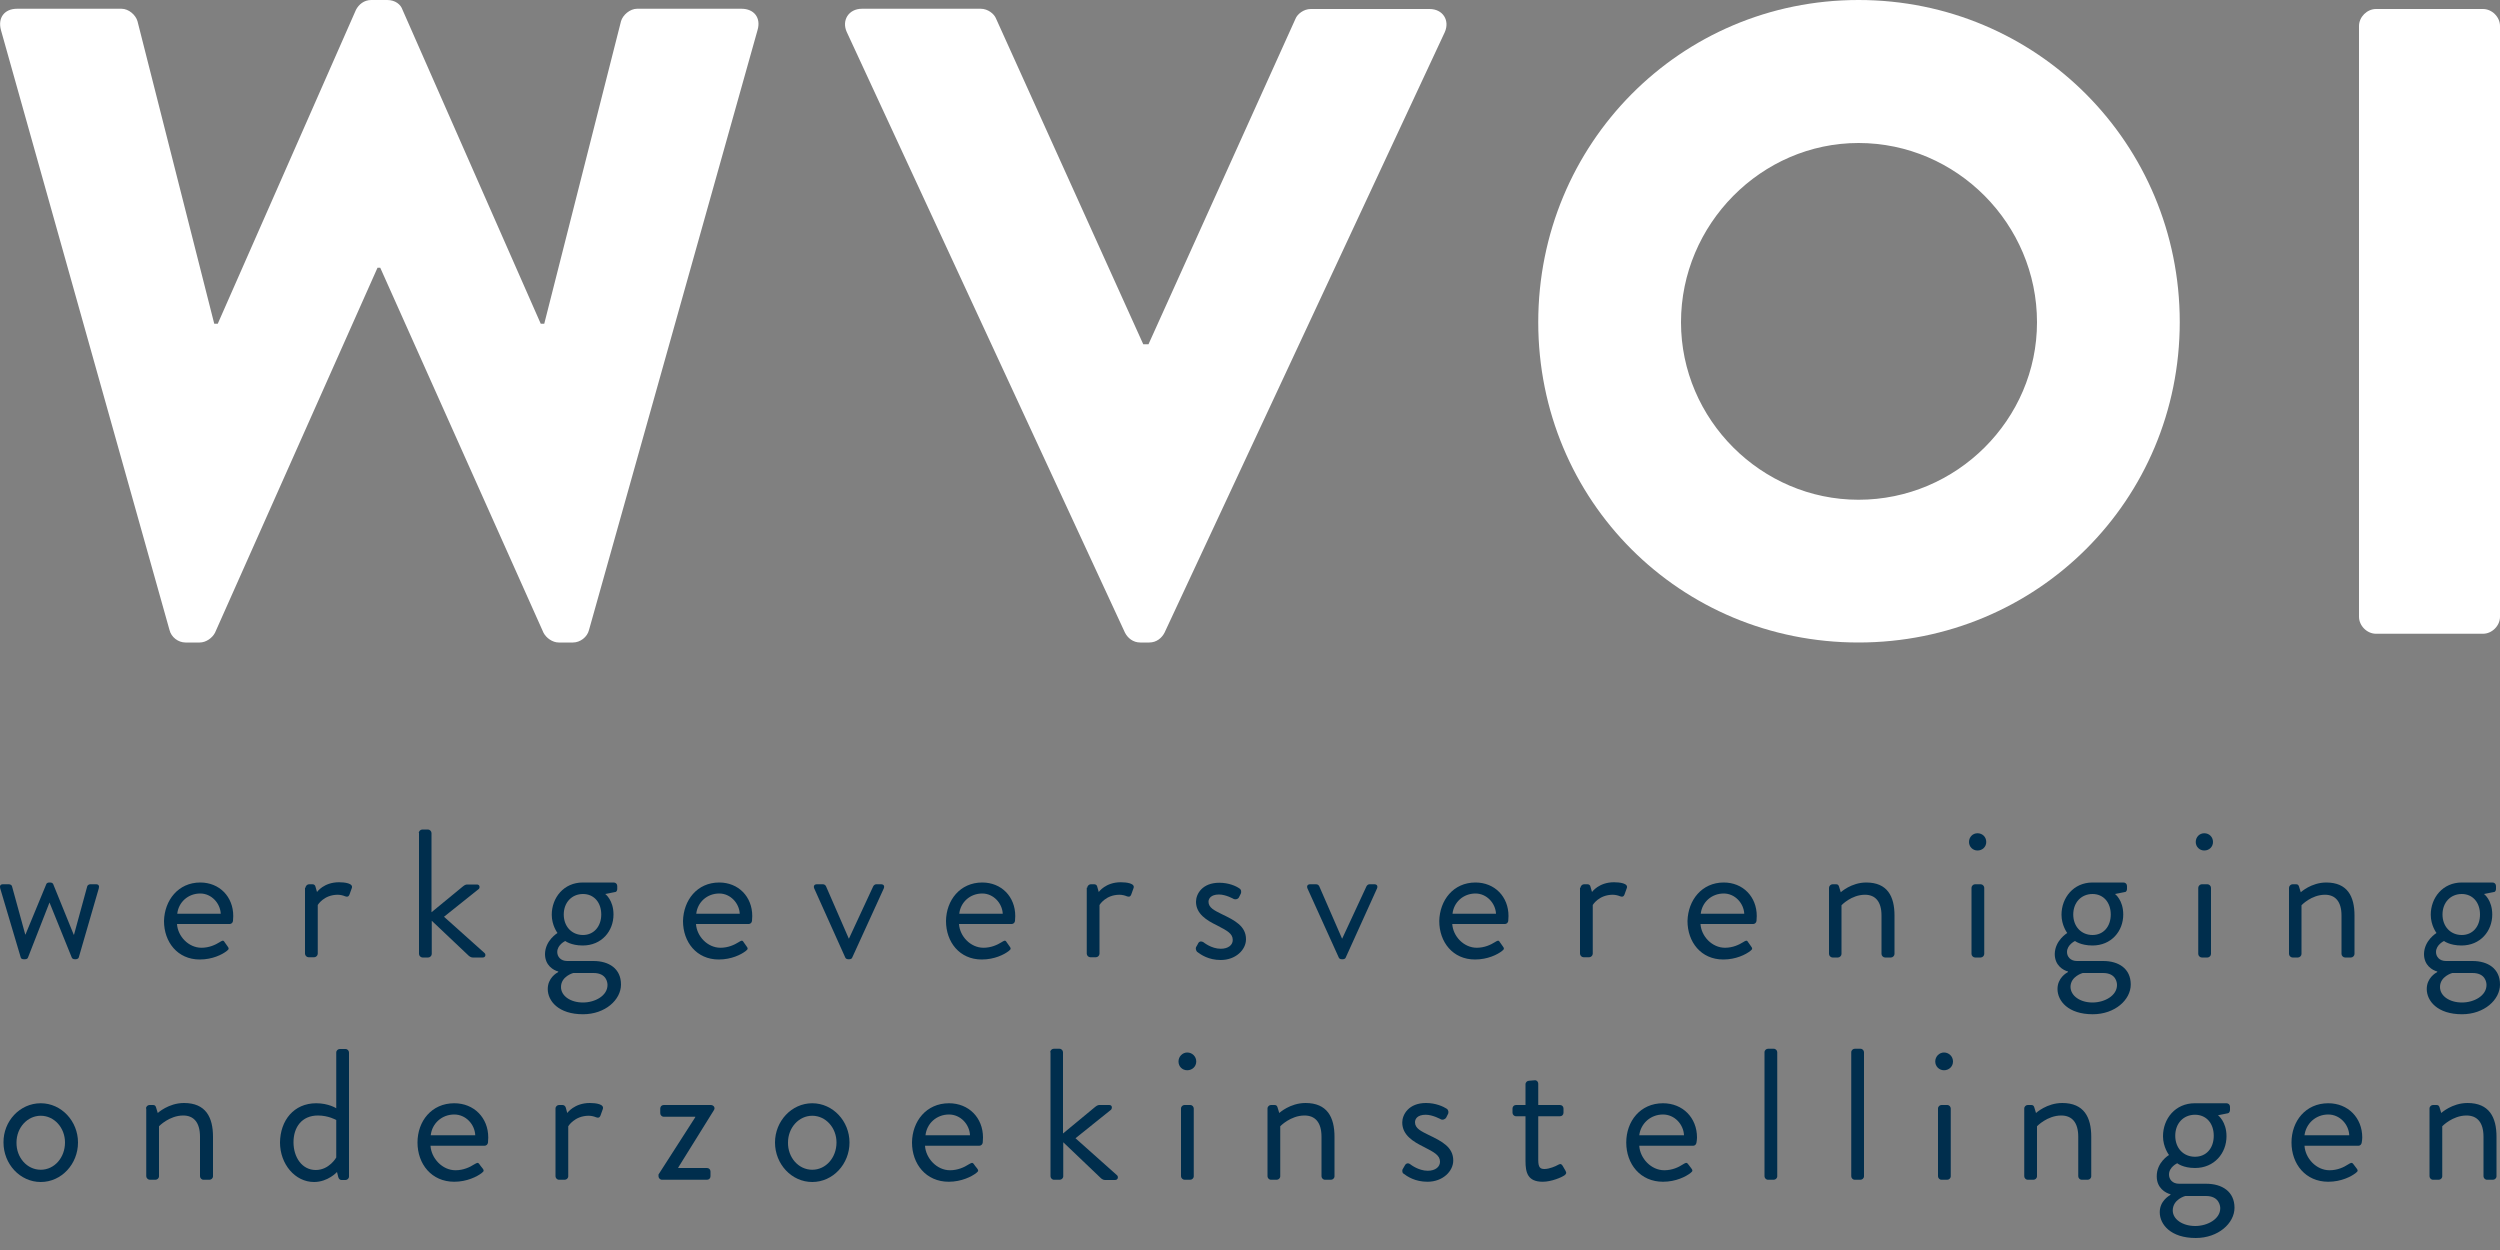 <?xml version="1.0" encoding="utf-8"?>
<!-- Generator: Adobe Illustrator 21.0.2, SVG Export Plug-In . SVG Version: 6.00 Build 0)  -->
<svg version="1.1" id="Layer_1" xmlns="http://www.w3.org/2000/svg" xmlns:xlink="http://www.w3.org/1999/xlink" x="0px" y="0px"
	 width="1000px" height="500px" viewBox="0 0 1000 500" style="enable-background:new 0 0 1000 500;" xml:space="preserve">
<rect x="0" y="0" width="1000" height="500" fill="#808080" stroke="none"/>
<style type="text/css">
	.st0{fill:#FFFFFF;}
	.st1{fill:#002e4d;}
</style>
<g>
	<path class="st0" d="M0.4,12.1c-1.4-5,1.4-8.6,6.4-8.6h41.8c2.9,0,5.7,2.5,6.4,5l30.7,121h1.4L142.4,3.9c1.1-2.1,3.2-3.9,6.1-3.9
		h6.4c3.2,0,5.4,1.8,6.1,3.9l55.3,125.6h1.4l30.7-121c0.7-2.5,3.6-5,6.4-5h41.8c5,0,7.9,3.6,6.4,8.6L235.6,252c-0.7,2.9-3.6,5-6.4,5
		h-5.7c-2.5,0-5-1.8-6.1-3.9l-65.3-146H151l-65,146c-1.1,2.1-3.6,3.9-6.1,3.9h-5.7c-2.9,0-5.7-2.1-6.4-5L0.4,12.1z"/>
	<path class="st0" d="M338.7,12.8c-2.1-4.6,0.7-9.3,6.1-9.3h47.5c2.9,0,5.4,2.1,6.1,3.9l58.9,130.3h2.1L518.2,7.5
		c0.7-1.8,3.2-3.9,6.1-3.9h47.5c5.4,0,8.2,4.6,6.1,9.3L465.8,253.1c-1.1,2.1-3.2,3.9-6.1,3.9h-3.6c-2.9,0-5-1.8-6.1-3.9L338.7,12.8z
		"/>
	<path class="st0" d="M743.4,0c71.4,0,128.5,57.5,128.5,128.8S814.8,257,743.4,257s-128.1-56.8-128.1-128.1S672,0,743.4,0z
		 M743.4,199.9c39.3,0,71.4-32.1,71.4-71c0-39.3-32.1-71.7-71.4-71.7c-38.9,0-71,32.5-71,71.7C672.4,167.8,704.5,199.9,743.4,199.9z
		"/>
	<path class="st0" d="M943.6,10.4c0-3.6,3.2-6.8,6.8-6.8h42.8c3.6,0,6.8,3.2,6.8,6.8v236.3c0,3.6-3.2,6.8-6.8,6.8h-42.8
		c-3.6,0-6.8-3.2-6.8-6.8V10.4z"/>
</g>
<g>
	<path class="st1" d="M0.1,355.4c-0.3-1,0-1.7,1.1-1.7h2.3c0.7,0,1.2,0.4,1.3,0.8l5.3,19.3h0.1l8.3-20.1c0.1-0.4,0.6-0.7,1.2-0.7
		h0.4c0.7,0,1.1,0.4,1.2,0.7l8.2,20.2h0.1l5.3-19.4c0.1-0.4,0.7-0.8,1.2-0.8h2.3c1.1,0,1.4,0.7,1.1,1.7l-8,27.6
		c-0.1,0.4-0.7,0.7-1.2,0.7h-0.4c-0.7,0-1.1-0.4-1.2-0.7l-8.9-22l-8.6,22c-0.1,0.4-0.6,0.7-1.2,0.7H9.5c-0.7,0-1.1-0.3-1.2-0.7
		L0.1,355.4z"/>
	<path class="st1" d="M80.1,353c7.7,0,13.2,5.7,13.2,13.4c0,0.5-0.1,1.5-0.1,2c-0.1,0.7-0.7,1.2-1.3,1.2H70.8
		c0.3,4.9,4.6,9.5,9.8,9.5c3.1,0,5.6-1.2,7.2-2.2c1-0.6,1.5-1,2-0.1c0.4,0.6,0.8,1.1,1.2,1.7c0.5,0.7,0.8,1.1-0.3,1.9
		c-1.8,1.4-5.7,3.4-10.8,3.4c-8.9,0-14.3-7-14.3-15.4C65.8,360.1,71.3,353,80.1,353z M88.3,365.5c-0.2-4.2-3.7-8.1-8.2-8.1
		c-4.9,0-8.7,3.5-9.2,8.1H88.3z"/>
	<path class="st1" d="M122.2,355.1c0-0.7,0.7-1.4,1.4-1.4h1.4c0.6,0,1.1,0.4,1.2,1l0.6,2.1c0,0,2.7-3.9,8.8-3.9
		c2.2,0,5.9,0.4,5.1,2.4l-0.9,2.5c-0.4,1-1,1-1.8,0.7c-0.7-0.3-1.8-0.6-2.9-0.6c-5.6,0-8,4.1-8,4.1v19.5c0,0.7-0.7,1.4-1.4,1.4h-2.3
		c-0.7,0-1.4-0.7-1.4-1.4v-26.4L122.2,355.1L122.2,355.1z"/>
	<path class="st1" d="M167.5,333.2c0-0.7,0.7-1.4,1.4-1.4h2.3c0.7,0,1.4,0.7,1.4,1.4v31.7l12.4-10.2c0.6-0.5,1.2-0.9,1.8-0.9h4
		c1.2,0,1.2,1.4,0.7,1.8l-13.9,11.1l16.2,14.5c0.6,0.5,0.5,1.8-0.7,1.8h-4c-0.7,0-1.2-0.4-1.5-0.6l-14.9-14.1v13.3
		c0,0.7-0.7,1.4-1.4,1.4H169c-0.7,0-1.4-0.7-1.4-1.4v-48.4L167.5,333.2L167.5,333.2z"/>
	<path class="st1" d="M223,373.2c0,0-2.3-3-2.3-7.3c0-6.8,4.8-12.9,12.4-12.9h12.4c0.8,0,1.4,0.6,1.4,1.4v1.2c0,0.5-0.3,1.2-0.8,1.2
		l-4,0.8c0,0,3.3,2.4,3.3,8.2c0,6.7-4.8,12.4-12.3,12.4c-4.7,0-7-1.8-7-1.8s-3.2,1.5-3.2,4.4c0,1.8,1.3,3.6,4,3.6h10.5
		c6.1,0,11,3,11,9.4c0,6.1-6.3,11.9-15.2,11.9c-9.8,0-14.1-5.3-14.1-10.1c0-4.4,3.5-6.4,4.2-6.8v-0.2c-1.9-0.5-5.3-2.4-5.3-7
		C218.1,376.1,223,373.2,223,373.2z M233.2,401c4.8,0,9.8-2.7,9.8-7c0-1-0.4-4.8-5.6-4.8c-2.7,0-5.4,0-8.1,0c0,0-4.9,1.3-4.9,5.6
		C224.4,398.4,228.2,401,233.2,401z M240.5,365.8c0-4.8-2.9-8.2-7.3-8.2c-4.5,0-7.7,3.4-7.7,8.2s3.2,8.2,7.7,8.2
		C237.5,374,240.5,370.6,240.5,365.8z"/>
	<path class="st1" d="M287.7,353c7.7,0,13.2,5.7,13.2,13.4c0,0.5-0.1,1.5-0.1,2c-0.1,0.7-0.7,1.2-1.3,1.2h-21.1
		c0.3,4.9,4.6,9.5,9.8,9.5c3.1,0,5.6-1.2,7.2-2.2c1-0.6,1.5-1,2-0.1c0.4,0.6,0.8,1.1,1.2,1.7c0.5,0.7,0.8,1.1-0.3,1.9
		c-1.8,1.4-5.7,3.4-10.8,3.4c-8.9,0-14.3-7-14.3-15.4C273.4,360.1,278.8,353,287.7,353z M295.9,365.5c-0.2-4.2-3.7-8.1-8.2-8.1
		c-4.9,0-8.7,3.5-9.2,8.1H295.9z"/>
	<path class="st1" d="M325.7,355.4c-0.4-1,0-1.7,1.1-1.7h2.3c0.7,0,1.1,0.4,1.3,0.8l9.1,20.9h0.1l9.7-20.9c0.2-0.4,0.7-0.8,1.2-0.8
		h1.9c1.1,0,1.5,0.7,1.1,1.7L340.9,383c-0.1,0.4-0.6,0.7-1.2,0.7h-0.4c-0.7,0-1.1-0.4-1.2-0.7L325.7,355.4z"/>
	<path class="st1" d="M392.9,353c7.7,0,13.2,5.7,13.2,13.4c0,0.5-0.1,1.5-0.1,2c-0.1,0.7-0.7,1.2-1.3,1.2h-21.1
		c0.3,4.9,4.6,9.5,9.8,9.5c3.1,0,5.6-1.2,7.2-2.2c1-0.6,1.5-1,2-0.1c0.4,0.6,0.8,1.1,1.2,1.7c0.5,0.7,0.8,1.1-0.3,1.9
		c-1.8,1.4-5.7,3.4-10.8,3.4c-8.9,0-14.3-7-14.3-15.4C378.5,360.1,384,353,392.9,353z M401.1,365.5c-0.2-4.2-3.7-8.1-8.2-8.1
		c-4.9,0-8.7,3.5-9.2,8.1H401.1z"/>
	<path class="st1" d="M434.9,355.1c0-0.7,0.7-1.4,1.4-1.4h1.4c0.6,0,1.1,0.4,1.2,1l0.6,2.1c0,0,2.7-3.9,8.8-3.9
		c2.2,0,5.9,0.4,5.1,2.4l-0.9,2.5c-0.4,1-1,1-1.8,0.7c-0.7-0.3-1.8-0.6-2.9-0.6c-5.6,0-8,4.1-8,4.1v19.5c0,0.7-0.7,1.4-1.4,1.4h-2.3
		c-0.7,0-1.4-0.7-1.4-1.4v-26.4L434.9,355.1L434.9,355.1z"/>
	<path class="st1" d="M478.4,378.9c0.3-0.4,0.8-1.5,1-1.8c0.4-0.6,1.2-0.7,2-0.2c0,0,3.1,2.6,6.9,2.6c3,0,4.8-1.5,4.8-3.5
		c0-2.6-2.2-3.7-6.4-5.9c-3.9-1.9-8.3-4.5-8.3-9.4c0-3.1,2.5-7.6,9.3-7.6c3.8,0,6.7,1.3,8.1,2.3c0.7,0.4,0.9,1.5,0.4,2.3l-0.6,1.2
		c-0.4,0.8-1.5,1-2.1,0.7c0,0-3.1-1.8-5.9-1.8c-3.3,0-4.2,1.7-4.2,2.9c0,2.4,2.4,3.5,5.4,5c5,2.4,9.6,4.7,9.6,10
		c0,4.2-4.1,8.3-10.1,8.3c-4.9,0-7.9-2.1-9.5-3.3C478.4,380.2,478.2,379.4,478.4,378.9z"/>
	<path class="st1" d="M523,355.4c-0.4-1,0-1.7,1.1-1.7h2.3c0.7,0,1.1,0.4,1.3,0.8l9.1,20.9h0.1l9.7-20.9c0.2-0.4,0.7-0.8,1.2-0.8
		h1.9c1.1,0,1.5,0.7,1.1,1.7L538.3,383c-0.1,0.4-0.6,0.7-1.2,0.7h-0.4c-0.7,0-1.1-0.4-1.2-0.7L523,355.4z"/>
	<path class="st1" d="M590.2,353c7.7,0,13.2,5.7,13.2,13.4c0,0.5-0.1,1.5-0.1,2c-0.1,0.7-0.7,1.2-1.3,1.2h-21.1
		c0.3,4.9,4.6,9.5,9.8,9.5c3.1,0,5.6-1.2,7.2-2.2c1-0.6,1.5-1,2-0.1c0.4,0.6,0.8,1.1,1.2,1.7c0.5,0.7,0.8,1.1-0.3,1.9
		c-1.8,1.4-5.7,3.4-10.8,3.4c-8.9,0-14.3-7-14.3-15.4C575.9,360.1,581.3,353,590.2,353z M598.4,365.5c-0.2-4.2-3.7-8.1-8.2-8.1
		c-4.9,0-8.7,3.5-9.2,8.1H598.4z"/>
	<path class="st1" d="M632.2,355.1c0-0.7,0.7-1.4,1.4-1.4h1.4c0.6,0,1.1,0.4,1.2,1l0.6,2.1c0,0,2.7-3.9,8.8-3.9
		c2.2,0,5.9,0.4,5.1,2.4l-0.9,2.5c-0.4,1-1,1-1.8,0.7c-0.7-0.3-1.8-0.6-2.9-0.6c-5.6,0-8,4.1-8,4.1v19.5c0,0.7-0.7,1.4-1.4,1.4h-2.3
		c-0.7,0-1.4-0.7-1.4-1.4v-26.4L632.2,355.1L632.2,355.1z"/>
	<path class="st1" d="M689.5,353c7.7,0,13.2,5.7,13.2,13.4c0,0.5-0.1,1.5-0.1,2c-0.1,0.7-0.7,1.2-1.3,1.2h-21.1
		c0.3,4.9,4.6,9.5,9.8,9.5c3.1,0,5.6-1.2,7.2-2.2c1-0.6,1.5-1,2-0.1c0.4,0.6,0.8,1.1,1.2,1.7c0.5,0.7,0.8,1.1-0.3,1.9
		c-1.8,1.4-5.7,3.4-10.8,3.4c-8.9,0-14.3-7-14.3-15.4C675.2,360.1,680.7,353,689.5,353z M697.7,365.5c-0.2-4.2-3.7-8.1-8.2-8.1
		c-4.9,0-8.7,3.5-9.2,8.1H697.7z"/>
	<path class="st1" d="M731.6,355.1c0-0.7,0.7-1.4,1.4-1.4h1.4c0.7,0,1,0.3,1.2,0.9l0.7,2.3c0,0,4.2-3.9,10.2-3.9
		c8.5,0,11.3,5.6,11.3,13.2v15.4c0,0.7-0.7,1.4-1.4,1.4H754c-0.7,0-1.4-0.7-1.4-1.4v-15.4c0-5.6-2.5-8.3-6.6-8.3
		c-5.5,0-9.4,4.2-9.4,4.2v19.5c0,0.7-0.7,1.4-1.4,1.4H733c-0.7,0-1.4-0.7-1.4-1.4V355.1z"/>
	<path class="st1" d="M787.6,336.8c0-2,1.5-3.5,3.4-3.5c2,0,3.5,1.5,3.5,3.5c0,1.9-1.5,3.4-3.5,3.4
		C789.1,340.2,787.6,338.7,787.6,336.8z M788.6,355.1c0-0.7,0.7-1.4,1.4-1.4h2.3c0.7,0,1.4,0.7,1.4,1.4v26.5c0,0.7-0.7,1.4-1.4,1.4
		H790c-0.7,0-1.4-0.7-1.4-1.4V355.1z"/>
	<path class="st1" d="M826.9,373.2c0,0-2.3-3-2.3-7.3c0-6.8,4.8-12.9,12.4-12.9h12.4c0.8,0,1.4,0.6,1.4,1.4v1.2
		c0,0.5-0.3,1.2-0.8,1.2l-4,0.8c0,0,3.3,2.4,3.3,8.2c0,6.7-4.8,12.4-12.3,12.4c-4.7,0-7-1.8-7-1.8s-3.2,1.5-3.2,4.4
		c0,1.8,1.3,3.6,4,3.6h10.5c6.1,0,11,3,11,9.4c0,6.1-6.3,11.9-15.2,11.9c-9.8,0-14.1-5.3-14.1-10.1c0-4.4,3.5-6.4,4.2-6.8v-0.2
		c-1.9-0.5-5.3-2.4-5.3-7C822,376.1,826.9,373.2,826.9,373.2z M837,401c4.8,0,9.8-2.7,9.8-7c0-1-0.4-4.8-5.6-4.8c-2.7,0-5.4,0-8.1,0
		c0,0-4.9,1.3-4.9,5.6C828.3,398.4,832.1,401,837,401z M844.3,365.8c0-4.8-2.9-8.2-7.3-8.2c-4.5,0-7.7,3.4-7.7,8.2s3.2,8.2,7.7,8.2
		C841.4,374,844.3,370.6,844.3,365.8z"/>
	<path class="st1" d="M878.3,336.8c0-2,1.5-3.5,3.4-3.5c2,0,3.5,1.5,3.5,3.5c0,1.9-1.5,3.4-3.5,3.4
		C879.8,340.2,878.3,338.7,878.3,336.8z M879.3,355.1c0-0.7,0.7-1.4,1.4-1.4h2.3c0.7,0,1.4,0.7,1.4,1.4v26.5c0,0.7-0.7,1.4-1.4,1.4
		h-2.3c-0.7,0-1.4-0.7-1.4-1.4V355.1z"/>
	<path class="st1" d="M915.6,355.1c0-0.7,0.7-1.4,1.4-1.4h1.4c0.7,0,1,0.3,1.2,0.9l0.7,2.3c0,0,4.2-3.9,10.2-3.9
		c8.5,0,11.3,5.6,11.3,13.2v15.4c0,0.7-0.7,1.4-1.4,1.4H938c-0.7,0-1.4-0.7-1.4-1.4v-15.4c0-5.6-2.5-8.3-6.6-8.3
		c-5.5,0-9.4,4.2-9.4,4.2v19.5c0,0.7-0.7,1.4-1.4,1.4H917c-0.7,0-1.4-0.7-1.4-1.4V355.1z"/>
	<path class="st1" d="M974.6,373.2c0,0-2.3-3-2.3-7.3c0-6.8,4.8-12.9,12.4-12.9H997c0.8,0,1.4,0.6,1.4,1.4v1.2
		c0,0.5-0.3,1.2-0.8,1.2l-4,0.8c0,0,3.3,2.4,3.3,8.2c0,6.7-4.8,12.4-12.3,12.4c-4.7,0-7-1.8-7-1.8s-3.2,1.5-3.2,4.4
		c0,1.8,1.3,3.6,4,3.6H989c6.1,0,11,3,11,9.4c0,6.1-6.3,11.9-15.2,11.9c-9.8,0-14.1-5.3-14.1-10.1c0-4.4,3.5-6.4,4.2-6.8v-0.2
		c-1.9-0.5-5.3-2.4-5.3-7C969.7,376.1,974.6,373.2,974.6,373.2z M984.8,401c4.8,0,9.8-2.7,9.8-7c0-1-0.4-4.8-5.6-4.8
		c-2.7,0-5.4,0-8.1,0c0,0-4.9,1.3-4.9,5.6C976,398.4,979.8,401,984.8,401z M992,365.8c0-4.8-2.9-8.2-7.3-8.2c-4.5,0-7.7,3.4-7.7,8.2
		s3.2,8.2,7.7,8.2C989.1,374,992,370.6,992,365.8z"/>
</g>
<g>
	<path class="st1" d="M16.3,441.3c8.3,0,14.9,7.2,14.9,15.7c0,8.6-6.6,15.8-14.9,15.8s-14.9-7.2-14.9-15.8
		C1.3,448.5,7.9,441.3,16.3,441.3z M16.3,467.9c5.5,0,9.7-4.9,9.7-10.9c0-5.9-4.3-10.7-9.7-10.7s-9.7,4.8-9.7,10.7
		C6.5,463,10.8,467.9,16.3,467.9z"/>
	<path class="st1" d="M58.4,443.4c0-0.8,0.7-1.4,1.4-1.4h1.4c0.7,0,1,0.3,1.2,0.9l0.7,2.3c0,0,4.3-4,10.5-4
		c8.7,0,11.6,5.7,11.6,13.5v15.8c0,0.8-0.7,1.4-1.4,1.4h-2.4c-0.8,0-1.4-0.7-1.4-1.4v-15.8c0-5.7-2.5-8.5-6.7-8.5
		c-5.6,0-9.7,4.3-9.7,4.3v20c0,0.8-0.7,1.4-1.4,1.4h-2.3c-0.7,0-1.4-0.7-1.4-1.4V443.4z"/>
	<path class="st1" d="M126.5,441.3c4.9,0,8,2,8,2v-22.3c0-0.8,0.7-1.4,1.4-1.4h2.3c0.8,0,1.4,0.7,1.4,1.4v49.6
		c0,0.8-0.7,1.4-1.4,1.4h-1.6c-0.7,0-1.1-0.5-1.3-1.2l-0.5-2c0,0-3.6,4-9.2,4c-7.6,0-13.6-7.2-13.6-15.8
		C112.1,448.2,117.5,441.3,126.5,441.3z M126.3,468c5.4,0,8.2-5,8.2-5v-15c0,0-3.1-1.8-7.3-1.8c-6.5,0-9.8,4.7-9.8,10.7
		C117.4,462.9,120.8,468,126.3,468z"/>
	<path class="st1" d="M181.7,441.3c7.9,0,13.6,5.8,13.6,13.7c0,0.5-0.1,1.5-0.1,2c-0.1,0.8-0.7,1.3-1.4,1.3h-21.6
		c0.3,5,4.7,9.8,10,9.8c3.1,0,5.7-1.2,7.4-2.3c1.1-0.6,1.5-1,2.1-0.2c0.4,0.6,0.8,1.1,1.3,1.7c0.5,0.7,0.8,1.1-0.3,1.9
		c-1.8,1.4-5.9,3.5-11,3.5c-9.1,0-14.7-7.1-14.7-15.7C167,448.5,172.6,441.3,181.7,441.3z M190.1,454.1c-0.2-4.4-3.8-8.3-8.4-8.3
		c-5,0-8.9,3.6-9.4,8.3H190.1z"/>
	<path class="st1" d="M222.2,443.4c0-0.8,0.7-1.4,1.4-1.4h1.4c0.6,0,1.1,0.4,1.3,1l0.6,2.2c0,0,2.8-4,9-4c2.3,0,6,0.4,5.2,2.5
		l-0.9,2.5c-0.4,1-1,1-1.8,0.7c-0.7-0.3-1.8-0.6-2.9-0.6c-5.7,0-8.2,4.2-8.2,4.2v20c0,0.8-0.7,1.4-1.4,1.4h-2.3
		c-0.8,0-1.4-0.7-1.4-1.4V443.4z"/>
	<path class="st1" d="M263.4,469.8l14.7-22.9v-0.2h-12.6c-0.8,0-1.4-0.7-1.4-1.4v-1.9c0-0.8,0.6-1.4,1.4-1.4h18.8c1.1,0,1.9,1,1.3,2
		l-14.3,23v0.2h11.5c0.8,0,1.4,0.6,1.4,1.4v1.9c0,0.8-0.6,1.4-1.4,1.4h-18c-0.8,0-1.4-0.7-1.4-1.4V469.8z"/>
	<path class="st1" d="M324.9,441.3c8.3,0,14.9,7.2,14.9,15.7c0,8.6-6.6,15.8-14.9,15.8s-14.9-7.2-14.9-15.8
		C310,448.5,316.6,441.3,324.9,441.3z M324.9,467.9c5.5,0,9.7-4.9,9.7-10.9c0-5.9-4.3-10.7-9.7-10.7s-9.7,4.8-9.7,10.7
		C315.1,463,319.4,467.9,324.9,467.9z"/>
	<path class="st1" d="M379.6,441.3c7.9,0,13.6,5.8,13.6,13.7c0,0.5-0.1,1.5-0.1,2c-0.1,0.8-0.7,1.3-1.4,1.3H370
		c0.3,5,4.7,9.8,10,9.8c3.1,0,5.7-1.2,7.4-2.3c1.1-0.6,1.5-1,2.1-0.2c0.4,0.6,0.8,1.1,1.3,1.7c0.5,0.7,0.8,1.1-0.3,1.9
		c-1.8,1.4-5.9,3.5-11,3.5c-9.1,0-14.7-7.1-14.7-15.7C364.9,448.5,370.5,441.3,379.6,441.3z M388,454.1c-0.2-4.4-3.8-8.3-8.4-8.3
		c-5,0-8.9,3.6-9.4,8.3H388z"/>
	<path class="st1" d="M420.1,420.9c0-0.8,0.7-1.4,1.4-1.4h2.3c0.8,0,1.4,0.7,1.4,1.4v32.5l12.7-10.5c0.6-0.5,1.2-0.9,1.8-0.9h4
		c1.3,0,1.2,1.4,0.7,1.9l-14.2,11.4l16.6,14.8c0.6,0.5,0.5,1.9-0.8,1.9H442c-0.7,0-1.2-0.4-1.5-0.6l-15.2-14.5v13.6
		c0,0.8-0.7,1.4-1.4,1.4h-2.3c-0.8,0-1.4-0.7-1.4-1.4V420.9z"/>
	<path class="st1" d="M471.4,424.6c0-2,1.6-3.6,3.5-3.6c2,0,3.6,1.6,3.6,3.6c0,2-1.6,3.5-3.6,3.5
		C472.9,428.1,471.4,426.6,471.4,424.6z M472.4,443.4c0-0.8,0.7-1.4,1.4-1.4h2.3c0.8,0,1.4,0.7,1.4,1.4v27.1c0,0.8-0.7,1.4-1.4,1.4
		h-2.3c-0.7,0-1.4-0.7-1.4-1.4V443.4z"/>
	<path class="st1" d="M507,443.4c0-0.8,0.7-1.4,1.4-1.4h1.4c0.7,0,1,0.3,1.2,0.9l0.7,2.3c0,0,4.3-4,10.5-4c8.7,0,11.6,5.7,11.6,13.5
		v15.8c0,0.8-0.7,1.4-1.4,1.4H530c-0.8,0-1.4-0.7-1.4-1.4v-15.8c0-5.7-2.5-8.5-6.8-8.5c-5.6,0-9.7,4.3-9.7,4.3v20
		c0,0.8-0.7,1.4-1.4,1.4h-2.3c-0.8,0-1.4-0.7-1.4-1.4V443.4z"/>
	<path class="st1" d="M561,467.8c0.3-0.4,0.8-1.5,1.1-1.9c0.4-0.6,1.2-0.8,2-0.2c0,0,3.2,2.6,7,2.6c3.1,0,4.9-1.6,4.9-3.6
		c0-2.6-2.3-3.8-6.6-6c-4-2-8.5-4.6-8.5-9.7c0-3.1,2.5-7.8,9.5-7.8c3.9,0,6.9,1.4,8.3,2.3c0.7,0.5,0.9,1.5,0.4,2.3l-0.6,1.2
		c-0.5,0.8-1.5,1.1-2.2,0.7c0,0-3.2-1.8-6-1.8c-3.4,0-4.3,1.7-4.3,3c0,2.5,2.5,3.6,5.5,5.1c5.2,2.5,9.8,4.8,9.8,10.2
		c0,4.3-4.2,8.5-10.3,8.5c-5,0-8.1-2.1-9.8-3.4C561,469.1,560.8,468.3,561,467.8z"/>
	<path class="st1" d="M610.2,446.5h-3.8c-0.8,0-1.4-0.7-1.4-1.4v-1.7c0-0.8,0.6-1.4,1.4-1.4h3.8v-8.3c0-0.8,0.7-1.4,1.4-1.4l2.4-0.2
		c0.8,0,1.3,0.7,1.3,1.4v8.5h8.7c0.8,0,1.4,0.6,1.4,1.4v1.7c0,0.8-0.6,1.4-1.4,1.4h-8.7v17.5c0,3,0.8,3.6,2.5,3.6
		c1.9,0,4.5-1.1,5.5-1.7c1.1-0.6,1.4-0.1,1.8,0.5l1.1,1.9c0.5,0.9,0.3,1.3-0.5,1.9c-1,0.7-5.1,2.5-8.6,2.5c-6,0-6.9-3.6-6.9-8.3
		V446.5z"/>
	<path class="st1" d="M665.2,441.3c7.9,0,13.6,5.8,13.6,13.7c0,0.5-0.1,1.5-0.2,2c-0.1,0.8-0.7,1.3-1.3,1.3h-21.6
		c0.3,5,4.7,9.8,10,9.8c3.2,0,5.7-1.2,7.4-2.3c1-0.6,1.5-1,2.1-0.2c0.5,0.6,0.8,1.1,1.3,1.7c0.5,0.7,0.8,1.1-0.3,1.9
		c-1.8,1.4-5.8,3.5-11,3.5c-9.1,0-14.7-7.1-14.7-15.7C650.5,448.5,656.1,441.3,665.2,441.3z M673.6,454.1c-0.2-4.4-3.8-8.3-8.4-8.3
		c-5,0-8.9,3.6-9.5,8.3H673.6z"/>
	<path class="st1" d="M705.8,420.9c0-0.8,0.7-1.4,1.4-1.4h2.3c0.8,0,1.4,0.7,1.4,1.4v49.6c0,0.8-0.7,1.4-1.4,1.4h-2.3
		c-0.8,0-1.4-0.7-1.4-1.4V420.9z"/>
	<path class="st1" d="M740.5,420.9c0-0.8,0.7-1.4,1.4-1.4h2.3c0.8,0,1.4,0.7,1.4,1.4v49.6c0,0.8-0.7,1.4-1.4,1.4h-2.3
		c-0.8,0-1.4-0.7-1.4-1.4V420.9z"/>
	<path class="st1" d="M774.1,424.6c0-2,1.6-3.6,3.5-3.6c2,0,3.6,1.6,3.6,3.6c0,2-1.6,3.5-3.6,3.5
		C775.7,428.1,774.1,426.6,774.1,424.6z M775.2,443.4c0-0.8,0.7-1.4,1.4-1.4h2.3c0.8,0,1.4,0.7,1.4,1.4v27.1c0,0.8-0.7,1.4-1.4,1.4
		h-2.3c-0.8,0-1.4-0.7-1.4-1.4V443.4z"/>
	<path class="st1" d="M809.7,443.4c0-0.8,0.7-1.4,1.4-1.4h1.4c0.7,0,1,0.3,1.2,0.9l0.7,2.3c0,0,4.3-4,10.5-4
		c8.7,0,11.6,5.7,11.6,13.5v15.8c0,0.8-0.7,1.4-1.4,1.4h-2.4c-0.8,0-1.4-0.7-1.4-1.4v-15.8c0-5.7-2.5-8.5-6.8-8.5
		c-5.6,0-9.7,4.3-9.7,4.3v20c0,0.8-0.7,1.4-1.4,1.4h-2.3c-0.8,0-1.4-0.7-1.4-1.4V443.4z"/>
	<path class="st1" d="M867.6,462c0,0-2.4-3.1-2.4-7.5c0-7,4.9-13.2,12.7-13.2h12.7c0.8,0,1.4,0.6,1.4,1.4v1.3c0,0.5-0.3,1.2-0.8,1.3
		l-4,0.8c0,0,3.4,2.5,3.4,8.4c0,6.8-4.9,12.7-12.6,12.7c-4.8,0-7.1-1.9-7.1-1.9s-3.3,1.5-3.3,4.5c0,1.9,1.3,3.7,4.1,3.7h10.8
		c6.3,0,11.3,3.1,11.3,9.6c0,6.2-6.5,12.1-15.5,12.1c-10,0-14.4-5.4-14.4-10.3c0-4.5,3.6-6.5,4.3-7v-0.2c-2-0.5-5.5-2.5-5.5-7.1
		C862.6,464.9,867.6,462,867.6,462z M878.1,490.4c4.9,0,10-2.8,10-7.1c0-1-0.5-4.9-5.7-4.9c-2.8,0-5.5,0-8.3,0c0,0-5,1.3-5,5.8
		C869.1,487.7,873,490.4,878.1,490.4z M885.5,454.3c0-5-3-8.4-7.5-8.4c-4.6,0-7.9,3.4-7.9,8.4s3.3,8.4,7.9,8.4
		C882.5,462.7,885.5,459.3,885.5,454.3z"/>
	<path class="st1" d="M931.3,441.3c7.9,0,13.6,5.8,13.6,13.7c0,0.5-0.1,1.5-0.2,2c-0.1,0.8-0.7,1.3-1.3,1.3h-21.6
		c0.3,5,4.7,9.8,10,9.8c3.2,0,5.7-1.2,7.4-2.3c1-0.6,1.5-1,2.1-0.2c0.5,0.6,0.8,1.1,1.3,1.7c0.5,0.7,0.8,1.1-0.3,1.9
		c-1.8,1.4-5.8,3.5-11,3.5c-9.1,0-14.7-7.1-14.7-15.7C916.6,448.5,922.2,441.3,931.3,441.3z M939.7,454.1c-0.2-4.4-3.8-8.3-8.4-8.3
		c-5,0-8.9,3.6-9.5,8.3H939.7z"/>
	<path class="st1" d="M971.8,443.4c0-0.8,0.7-1.4,1.4-1.4h1.4c0.7,0,1,0.3,1.2,0.9l0.7,2.3c0,0,4.3-4,10.5-4
		c8.7,0,11.6,5.7,11.6,13.5v15.8c0,0.8-0.7,1.4-1.4,1.4h-2.4c-0.8,0-1.4-0.7-1.4-1.4v-15.8c0-5.7-2.5-8.5-6.8-8.5
		c-5.6,0-9.7,4.3-9.7,4.3v20c0,0.8-0.7,1.4-1.4,1.4h-2.3c-0.8,0-1.4-0.7-1.4-1.4V443.4z"/>
</g>
</svg>
